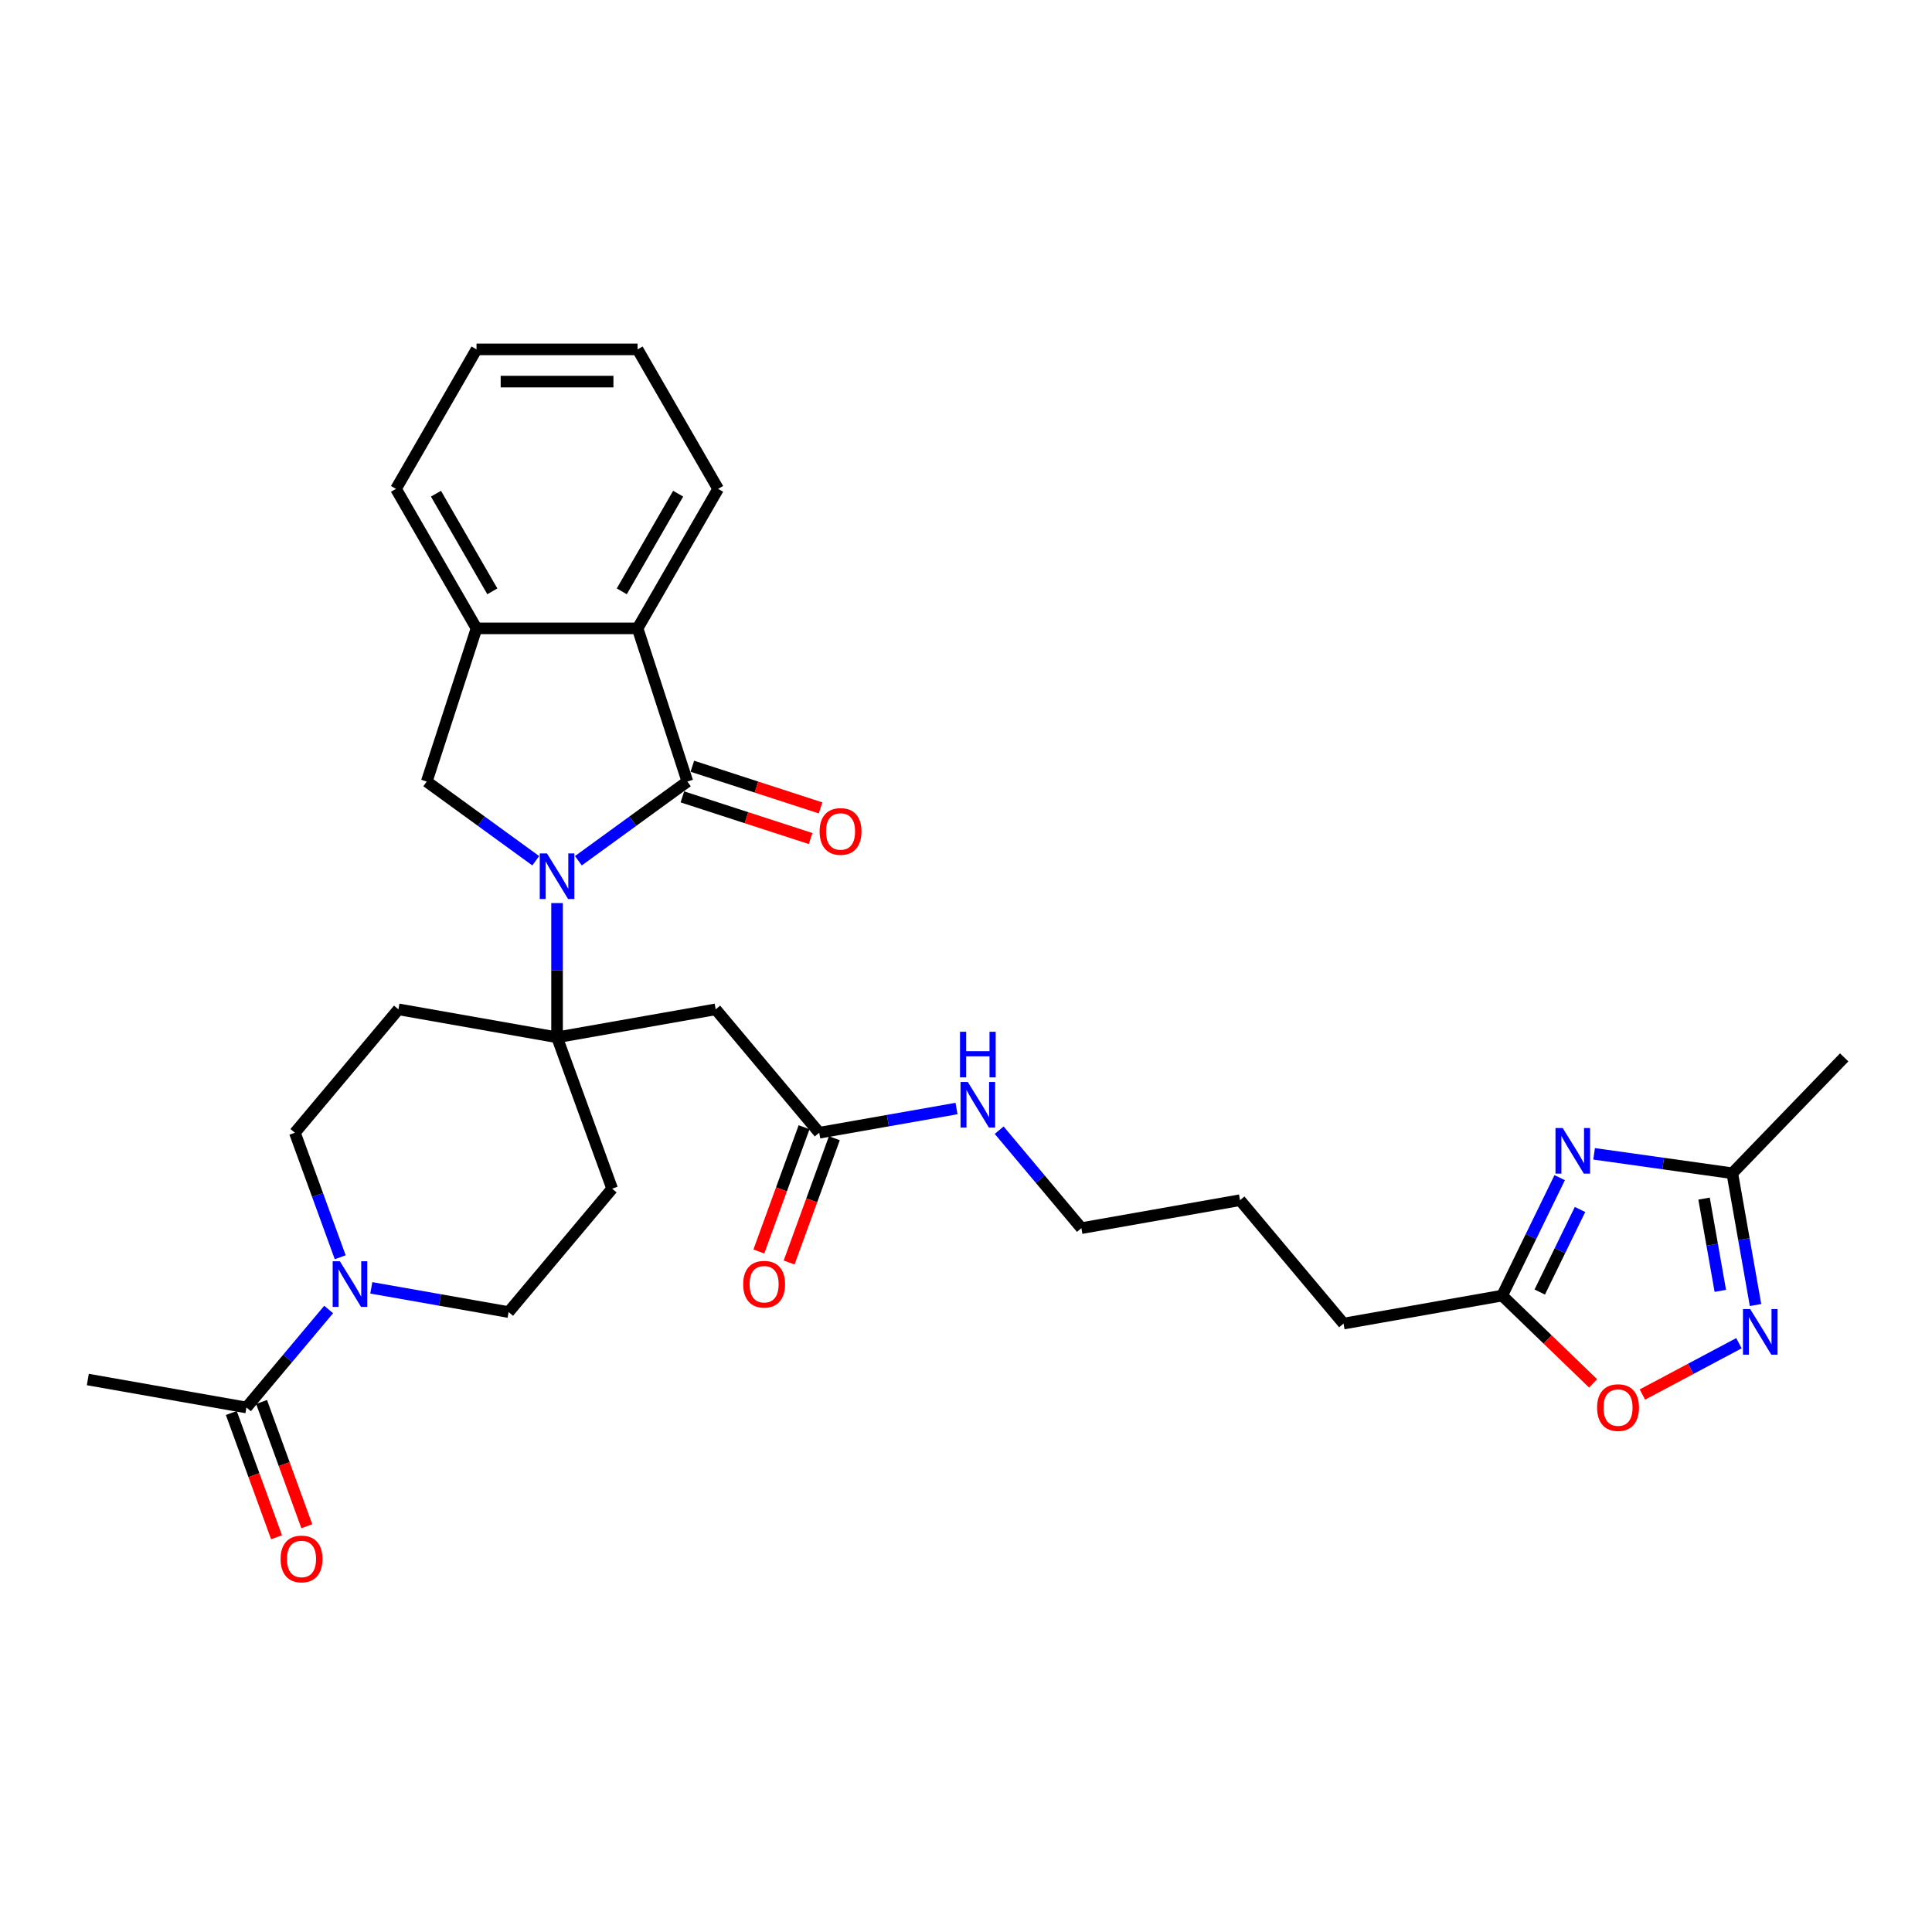 <?xml version='1.0' encoding='iso-8859-1'?>
<svg version='1.1' baseProfile='full'
              xmlns='http://www.w3.org/2000/svg'
                      xmlns:rdkit='http://www.rdkit.org/xml'
                      xmlns:xlink='http://www.w3.org/1999/xlink'
                  xml:space='preserve'
width='1000px' height='1000px' viewBox='0 0 1000 1000'>
<!-- END OF HEADER -->
<rect style='opacity:1.0;fill:#FFFFFF;stroke:none' width='1000' height='1000' x='0' y='0'> </rect>
<path class='bond-0' d='M 299.369,445.52 L 327.575,425.027' style='fill:none;fill-rule:evenodd;stroke:#0000FF;stroke-width:6px;stroke-linecap:butt;stroke-linejoin:miter;stroke-opacity:1' />
<path class='bond-0' d='M 327.575,425.027 L 355.78,404.535' style='fill:none;fill-rule:evenodd;stroke:#000000;stroke-width:6px;stroke-linecap:butt;stroke-linejoin:miter;stroke-opacity:1' />
<path class='bond-1' d='M 288.331,467.429 L 288.331,502.17' style='fill:none;fill-rule:evenodd;stroke:#0000FF;stroke-width:6px;stroke-linecap:butt;stroke-linejoin:miter;stroke-opacity:1' />
<path class='bond-1' d='M 288.331,502.17 L 288.331,536.911' style='fill:none;fill-rule:evenodd;stroke:#000000;stroke-width:6px;stroke-linecap:butt;stroke-linejoin:miter;stroke-opacity:1' />
<path class='bond-3' d='M 277.292,445.52 L 249.087,425.027' style='fill:none;fill-rule:evenodd;stroke:#0000FF;stroke-width:6px;stroke-linecap:butt;stroke-linejoin:miter;stroke-opacity:1' />
<path class='bond-3' d='M 249.087,425.027 L 220.882,404.535' style='fill:none;fill-rule:evenodd;stroke:#000000;stroke-width:6px;stroke-linecap:butt;stroke-linejoin:miter;stroke-opacity:1' />
<path class='bond-5' d='M 355.78,404.535 L 330.017,325.244' style='fill:none;fill-rule:evenodd;stroke:#000000;stroke-width:6px;stroke-linecap:butt;stroke-linejoin:miter;stroke-opacity:1' />
<path class='bond-16' d='M 353.204,412.464 L 386.388,423.246' style='fill:none;fill-rule:evenodd;stroke:#000000;stroke-width:6px;stroke-linecap:butt;stroke-linejoin:miter;stroke-opacity:1' />
<path class='bond-16' d='M 386.388,423.246 L 419.572,434.029' style='fill:none;fill-rule:evenodd;stroke:#FF0000;stroke-width:6px;stroke-linecap:butt;stroke-linejoin:miter;stroke-opacity:1' />
<path class='bond-16' d='M 358.356,396.606 L 391.541,407.388' style='fill:none;fill-rule:evenodd;stroke:#000000;stroke-width:6px;stroke-linecap:butt;stroke-linejoin:miter;stroke-opacity:1' />
<path class='bond-16' d='M 391.541,407.388 L 424.725,418.17' style='fill:none;fill-rule:evenodd;stroke:#FF0000;stroke-width:6px;stroke-linecap:butt;stroke-linejoin:miter;stroke-opacity:1' />
<path class='bond-7' d='M 288.331,536.911 L 370.436,522.434' style='fill:none;fill-rule:evenodd;stroke:#000000;stroke-width:6px;stroke-linecap:butt;stroke-linejoin:miter;stroke-opacity:1' />
<path class='bond-14' d='M 288.331,536.911 L 206.226,522.434' style='fill:none;fill-rule:evenodd;stroke:#000000;stroke-width:6px;stroke-linecap:butt;stroke-linejoin:miter;stroke-opacity:1' />
<path class='bond-15' d='M 288.331,536.911 L 316.846,615.255' style='fill:none;fill-rule:evenodd;stroke:#000000;stroke-width:6px;stroke-linecap:butt;stroke-linejoin:miter;stroke-opacity:1' />
<path class='bond-2' d='M 807.296,609.557 L 792.409,640.079' style='fill:none;fill-rule:evenodd;stroke:#0000FF;stroke-width:6px;stroke-linecap:butt;stroke-linejoin:miter;stroke-opacity:1' />
<path class='bond-2' d='M 792.409,640.079 L 777.522,670.601' style='fill:none;fill-rule:evenodd;stroke:#000000;stroke-width:6px;stroke-linecap:butt;stroke-linejoin:miter;stroke-opacity:1' />
<path class='bond-2' d='M 817.816,626.023 L 807.396,647.389' style='fill:none;fill-rule:evenodd;stroke:#0000FF;stroke-width:6px;stroke-linecap:butt;stroke-linejoin:miter;stroke-opacity:1' />
<path class='bond-2' d='M 807.396,647.389 L 796.975,668.754' style='fill:none;fill-rule:evenodd;stroke:#000000;stroke-width:6px;stroke-linecap:butt;stroke-linejoin:miter;stroke-opacity:1' />
<path class='bond-8' d='M 825.109,597.219 L 860.87,602.245' style='fill:none;fill-rule:evenodd;stroke:#0000FF;stroke-width:6px;stroke-linecap:butt;stroke-linejoin:miter;stroke-opacity:1' />
<path class='bond-8' d='M 860.87,602.245 L 896.631,607.271' style='fill:none;fill-rule:evenodd;stroke:#000000;stroke-width:6px;stroke-linecap:butt;stroke-linejoin:miter;stroke-opacity:1' />
<path class='bond-9' d='M 220.882,404.535 L 246.645,325.244' style='fill:none;fill-rule:evenodd;stroke:#000000;stroke-width:6px;stroke-linecap:butt;stroke-linejoin:miter;stroke-opacity:1' />
<path class='bond-4' d='M 900.069,695.245 L 875.087,708.528' style='fill:none;fill-rule:evenodd;stroke:#0000FF;stroke-width:6px;stroke-linecap:butt;stroke-linejoin:miter;stroke-opacity:1' />
<path class='bond-4' d='M 875.087,708.528 L 850.105,721.811' style='fill:none;fill-rule:evenodd;stroke:#FF0000;stroke-width:6px;stroke-linecap:butt;stroke-linejoin:miter;stroke-opacity:1' />
<path class='bond-34' d='M 908.659,675.486 L 902.645,641.378' style='fill:none;fill-rule:evenodd;stroke:#0000FF;stroke-width:6px;stroke-linecap:butt;stroke-linejoin:miter;stroke-opacity:1' />
<path class='bond-34' d='M 902.645,641.378 L 896.631,607.271' style='fill:none;fill-rule:evenodd;stroke:#000000;stroke-width:6px;stroke-linecap:butt;stroke-linejoin:miter;stroke-opacity:1' />
<path class='bond-34' d='M 890.434,668.149 L 886.224,644.274' style='fill:none;fill-rule:evenodd;stroke:#0000FF;stroke-width:6px;stroke-linecap:butt;stroke-linejoin:miter;stroke-opacity:1' />
<path class='bond-34' d='M 886.224,644.274 L 882.014,620.398' style='fill:none;fill-rule:evenodd;stroke:#000000;stroke-width:6px;stroke-linecap:butt;stroke-linejoin:miter;stroke-opacity:1' />
<path class='bond-22' d='M 330.017,325.244 L 371.702,253.042' style='fill:none;fill-rule:evenodd;stroke:#000000;stroke-width:6px;stroke-linecap:butt;stroke-linejoin:miter;stroke-opacity:1' />
<path class='bond-22' d='M 321.829,306.076 L 351.009,255.535' style='fill:none;fill-rule:evenodd;stroke:#000000;stroke-width:6px;stroke-linecap:butt;stroke-linejoin:miter;stroke-opacity:1' />
<path class='bond-31' d='M 330.017,325.244 L 246.645,325.244' style='fill:none;fill-rule:evenodd;stroke:#000000;stroke-width:6px;stroke-linecap:butt;stroke-linejoin:miter;stroke-opacity:1' />
<path class='bond-6' d='M 176.095,650.755 L 164.365,618.528' style='fill:none;fill-rule:evenodd;stroke:#0000FF;stroke-width:6px;stroke-linecap:butt;stroke-linejoin:miter;stroke-opacity:1' />
<path class='bond-6' d='M 164.365,618.528 L 152.635,586.301' style='fill:none;fill-rule:evenodd;stroke:#000000;stroke-width:6px;stroke-linecap:butt;stroke-linejoin:miter;stroke-opacity:1' />
<path class='bond-12' d='M 170.112,677.799 L 148.836,703.155' style='fill:none;fill-rule:evenodd;stroke:#0000FF;stroke-width:6px;stroke-linecap:butt;stroke-linejoin:miter;stroke-opacity:1' />
<path class='bond-12' d='M 148.836,703.155 L 127.56,728.511' style='fill:none;fill-rule:evenodd;stroke:#000000;stroke-width:6px;stroke-linecap:butt;stroke-linejoin:miter;stroke-opacity:1' />
<path class='bond-32' d='M 192.188,666.591 L 227.722,672.856' style='fill:none;fill-rule:evenodd;stroke:#0000FF;stroke-width:6px;stroke-linecap:butt;stroke-linejoin:miter;stroke-opacity:1' />
<path class='bond-32' d='M 227.722,672.856 L 263.255,679.122' style='fill:none;fill-rule:evenodd;stroke:#000000;stroke-width:6px;stroke-linecap:butt;stroke-linejoin:miter;stroke-opacity:1' />
<path class='bond-13' d='M 370.436,522.434 L 424.026,586.301' style='fill:none;fill-rule:evenodd;stroke:#000000;stroke-width:6px;stroke-linecap:butt;stroke-linejoin:miter;stroke-opacity:1' />
<path class='bond-26' d='M 896.631,607.271 L 954.545,547.298' style='fill:none;fill-rule:evenodd;stroke:#000000;stroke-width:6px;stroke-linecap:butt;stroke-linejoin:miter;stroke-opacity:1' />
<path class='bond-23' d='M 246.645,325.244 L 204.959,253.042' style='fill:none;fill-rule:evenodd;stroke:#000000;stroke-width:6px;stroke-linecap:butt;stroke-linejoin:miter;stroke-opacity:1' />
<path class='bond-23' d='M 254.832,306.076 L 225.652,255.535' style='fill:none;fill-rule:evenodd;stroke:#000000;stroke-width:6px;stroke-linecap:butt;stroke-linejoin:miter;stroke-opacity:1' />
<path class='bond-10' d='M 777.522,670.601 L 695.417,685.079' style='fill:none;fill-rule:evenodd;stroke:#000000;stroke-width:6px;stroke-linecap:butt;stroke-linejoin:miter;stroke-opacity:1' />
<path class='bond-11' d='M 777.522,670.601 L 801.047,693.319' style='fill:none;fill-rule:evenodd;stroke:#000000;stroke-width:6px;stroke-linecap:butt;stroke-linejoin:miter;stroke-opacity:1' />
<path class='bond-11' d='M 801.047,693.319 L 824.572,716.037' style='fill:none;fill-rule:evenodd;stroke:#FF0000;stroke-width:6px;stroke-linecap:butt;stroke-linejoin:miter;stroke-opacity:1' />
<path class='bond-19' d='M 119.725,731.362 L 131.431,763.523' style='fill:none;fill-rule:evenodd;stroke:#000000;stroke-width:6px;stroke-linecap:butt;stroke-linejoin:miter;stroke-opacity:1' />
<path class='bond-19' d='M 131.431,763.523 L 143.136,795.683' style='fill:none;fill-rule:evenodd;stroke:#FF0000;stroke-width:6px;stroke-linecap:butt;stroke-linejoin:miter;stroke-opacity:1' />
<path class='bond-19' d='M 135.394,725.659 L 147.1,757.82' style='fill:none;fill-rule:evenodd;stroke:#000000;stroke-width:6px;stroke-linecap:butt;stroke-linejoin:miter;stroke-opacity:1' />
<path class='bond-19' d='M 147.1,757.82 L 158.805,789.98' style='fill:none;fill-rule:evenodd;stroke:#FF0000;stroke-width:6px;stroke-linecap:butt;stroke-linejoin:miter;stroke-opacity:1' />
<path class='bond-24' d='M 127.56,728.511 L 45.455,714.034' style='fill:none;fill-rule:evenodd;stroke:#000000;stroke-width:6px;stroke-linecap:butt;stroke-linejoin:miter;stroke-opacity:1' />
<path class='bond-20' d='M 416.192,583.449 L 404.486,615.609' style='fill:none;fill-rule:evenodd;stroke:#000000;stroke-width:6px;stroke-linecap:butt;stroke-linejoin:miter;stroke-opacity:1' />
<path class='bond-20' d='M 404.486,615.609 L 392.781,647.77' style='fill:none;fill-rule:evenodd;stroke:#FF0000;stroke-width:6px;stroke-linecap:butt;stroke-linejoin:miter;stroke-opacity:1' />
<path class='bond-20' d='M 431.861,589.152 L 420.155,621.312' style='fill:none;fill-rule:evenodd;stroke:#000000;stroke-width:6px;stroke-linecap:butt;stroke-linejoin:miter;stroke-opacity:1' />
<path class='bond-20' d='M 420.155,621.312 L 408.45,653.473' style='fill:none;fill-rule:evenodd;stroke:#FF0000;stroke-width:6px;stroke-linecap:butt;stroke-linejoin:miter;stroke-opacity:1' />
<path class='bond-21' d='M 424.026,586.301 L 459.56,580.035' style='fill:none;fill-rule:evenodd;stroke:#000000;stroke-width:6px;stroke-linecap:butt;stroke-linejoin:miter;stroke-opacity:1' />
<path class='bond-21' d='M 459.56,580.035 L 495.093,573.77' style='fill:none;fill-rule:evenodd;stroke:#0000FF;stroke-width:6px;stroke-linecap:butt;stroke-linejoin:miter;stroke-opacity:1' />
<path class='bond-17' d='M 206.226,522.434 L 152.635,586.301' style='fill:none;fill-rule:evenodd;stroke:#000000;stroke-width:6px;stroke-linecap:butt;stroke-linejoin:miter;stroke-opacity:1' />
<path class='bond-18' d='M 316.846,615.255 L 263.255,679.122' style='fill:none;fill-rule:evenodd;stroke:#000000;stroke-width:6px;stroke-linecap:butt;stroke-linejoin:miter;stroke-opacity:1' />
<path class='bond-27' d='M 517.17,584.978 L 538.446,610.334' style='fill:none;fill-rule:evenodd;stroke:#0000FF;stroke-width:6px;stroke-linecap:butt;stroke-linejoin:miter;stroke-opacity:1' />
<path class='bond-27' d='M 538.446,610.334 L 559.722,635.69' style='fill:none;fill-rule:evenodd;stroke:#000000;stroke-width:6px;stroke-linecap:butt;stroke-linejoin:miter;stroke-opacity:1' />
<path class='bond-29' d='M 371.702,253.042 L 330.017,180.84' style='fill:none;fill-rule:evenodd;stroke:#000000;stroke-width:6px;stroke-linecap:butt;stroke-linejoin:miter;stroke-opacity:1' />
<path class='bond-30' d='M 204.959,253.042 L 246.645,180.84' style='fill:none;fill-rule:evenodd;stroke:#000000;stroke-width:6px;stroke-linecap:butt;stroke-linejoin:miter;stroke-opacity:1' />
<path class='bond-25' d='M 695.417,685.079 L 641.827,621.212' style='fill:none;fill-rule:evenodd;stroke:#000000;stroke-width:6px;stroke-linecap:butt;stroke-linejoin:miter;stroke-opacity:1' />
<path class='bond-28' d='M 559.722,635.69 L 641.827,621.212' style='fill:none;fill-rule:evenodd;stroke:#000000;stroke-width:6px;stroke-linecap:butt;stroke-linejoin:miter;stroke-opacity:1' />
<path class='bond-33' d='M 330.017,180.84 L 246.645,180.84' style='fill:none;fill-rule:evenodd;stroke:#000000;stroke-width:6px;stroke-linecap:butt;stroke-linejoin:miter;stroke-opacity:1' />
<path class='bond-33' d='M 317.511,197.514 L 259.151,197.514' style='fill:none;fill-rule:evenodd;stroke:#000000;stroke-width:6px;stroke-linecap:butt;stroke-linejoin:miter;stroke-opacity:1' />
<path  class='atom-0' d='M 283.112 441.734
L 290.849 454.24
Q 291.616 455.474, 292.849 457.708
Q 294.083 459.943, 294.15 460.076
L 294.15 441.734
L 297.285 441.734
L 297.285 465.345
L 294.05 465.345
L 285.746 451.672
Q 284.779 450.071, 283.745 448.237
Q 282.745 446.403, 282.445 445.836
L 282.445 465.345
L 279.377 465.345
L 279.377 441.734
L 283.112 441.734
' fill='#0000FF'/>
<path  class='atom-3' d='M 808.851 583.862
L 816.588 596.368
Q 817.355 597.602, 818.589 599.836
Q 819.823 602.07, 819.89 602.204
L 819.89 583.862
L 823.024 583.862
L 823.024 607.473
L 819.789 607.473
L 811.486 593.8
Q 810.519 592.199, 809.485 590.365
Q 808.484 588.531, 808.184 587.964
L 808.184 607.473
L 805.116 607.473
L 805.116 583.862
L 808.851 583.862
' fill='#0000FF'/>
<path  class='atom-5' d='M 905.889 677.57
L 913.626 690.076
Q 914.393 691.31, 915.627 693.544
Q 916.861 695.779, 916.927 695.912
L 916.927 677.57
L 920.062 677.57
L 920.062 701.181
L 916.827 701.181
L 908.523 687.508
Q 907.556 685.907, 906.522 684.073
Q 905.522 682.239, 905.222 681.672
L 905.222 701.181
L 902.154 701.181
L 902.154 677.57
L 905.889 677.57
' fill='#0000FF'/>
<path  class='atom-7' d='M 175.931 652.839
L 183.668 665.345
Q 184.435 666.579, 185.669 668.813
Q 186.903 671.047, 186.969 671.181
L 186.969 652.839
L 190.104 652.839
L 190.104 676.45
L 186.869 676.45
L 178.566 662.777
Q 177.598 661.176, 176.565 659.342
Q 175.564 657.508, 175.264 656.941
L 175.264 676.45
L 172.196 676.45
L 172.196 652.839
L 175.931 652.839
' fill='#0000FF'/>
<path  class='atom-12' d='M 826.657 728.583
Q 826.657 722.914, 829.458 719.746
Q 832.259 716.578, 837.495 716.578
Q 842.731 716.578, 845.532 719.746
Q 848.333 722.914, 848.333 728.583
Q 848.333 734.319, 845.499 737.587
Q 842.664 740.822, 837.495 740.822
Q 832.293 740.822, 829.458 737.587
Q 826.657 734.352, 826.657 728.583
M 837.495 738.154
Q 841.097 738.154, 843.031 735.753
Q 844.998 733.319, 844.998 728.583
Q 844.998 723.948, 843.031 721.613
Q 841.097 719.245, 837.495 719.245
Q 833.893 719.245, 831.926 721.58
Q 829.992 723.914, 829.992 728.583
Q 829.992 733.352, 831.926 735.753
Q 833.893 738.154, 837.495 738.154
' fill='#FF0000'/>
<path  class='atom-17' d='M 424.233 430.365
Q 424.233 424.696, 427.034 421.528
Q 429.835 418.359, 435.071 418.359
Q 440.307 418.359, 443.108 421.528
Q 445.909 424.696, 445.909 430.365
Q 445.909 436.101, 443.075 439.369
Q 440.24 442.604, 435.071 442.604
Q 429.869 442.604, 427.034 439.369
Q 424.233 436.134, 424.233 430.365
M 435.071 439.936
Q 438.673 439.936, 440.607 437.535
Q 442.575 435.101, 442.575 430.365
Q 442.575 425.73, 440.607 423.395
Q 438.673 421.027, 435.071 421.027
Q 431.469 421.027, 429.502 423.362
Q 427.568 425.696, 427.568 430.365
Q 427.568 435.134, 429.502 437.535
Q 431.469 439.936, 435.071 439.936
' fill='#FF0000'/>
<path  class='atom-20' d='M 145.236 806.921
Q 145.236 801.252, 148.037 798.084
Q 150.839 794.916, 156.075 794.916
Q 161.31 794.916, 164.112 798.084
Q 166.913 801.252, 166.913 806.921
Q 166.913 812.657, 164.078 815.926
Q 161.244 819.16, 156.075 819.16
Q 150.872 819.16, 148.037 815.926
Q 145.236 812.691, 145.236 806.921
M 156.075 816.493
Q 159.676 816.493, 161.61 814.091
Q 163.578 811.657, 163.578 806.921
Q 163.578 802.286, 161.61 799.952
Q 159.676 797.584, 156.075 797.584
Q 152.473 797.584, 150.505 799.918
Q 148.571 802.253, 148.571 806.921
Q 148.571 811.69, 150.505 814.091
Q 152.473 816.493, 156.075 816.493
' fill='#FF0000'/>
<path  class='atom-21' d='M 384.673 664.711
Q 384.673 659.042, 387.474 655.874
Q 390.276 652.706, 395.511 652.706
Q 400.747 652.706, 403.548 655.874
Q 406.35 659.042, 406.35 664.711
Q 406.35 670.447, 403.515 673.715
Q 400.68 676.95, 395.511 676.95
Q 390.309 676.95, 387.474 673.715
Q 384.673 670.48, 384.673 664.711
M 395.511 674.282
Q 399.113 674.282, 401.047 671.881
Q 403.015 669.447, 403.015 664.711
Q 403.015 660.076, 401.047 657.741
Q 399.113 655.373, 395.511 655.373
Q 391.91 655.373, 389.942 657.708
Q 388.008 660.042, 388.008 664.711
Q 388.008 669.48, 389.942 671.881
Q 391.91 674.282, 395.511 674.282
' fill='#FF0000'/>
<path  class='atom-22' d='M 500.912 560.018
L 508.649 572.524
Q 509.416 573.757, 510.65 575.992
Q 511.884 578.226, 511.951 578.36
L 511.951 560.018
L 515.086 560.018
L 515.086 583.629
L 511.851 583.629
L 503.547 569.956
Q 502.58 568.355, 501.546 566.521
Q 500.545 564.687, 500.245 564.12
L 500.245 583.629
L 497.177 583.629
L 497.177 560.018
L 500.912 560.018
' fill='#0000FF'/>
<path  class='atom-22' d='M 496.894 534.046
L 500.095 534.046
L 500.095 544.084
L 512.168 544.084
L 512.168 534.046
L 515.369 534.046
L 515.369 557.657
L 512.168 557.657
L 512.168 546.752
L 500.095 546.752
L 500.095 557.657
L 496.894 557.657
L 496.894 534.046
' fill='#0000FF'/>
</svg>

